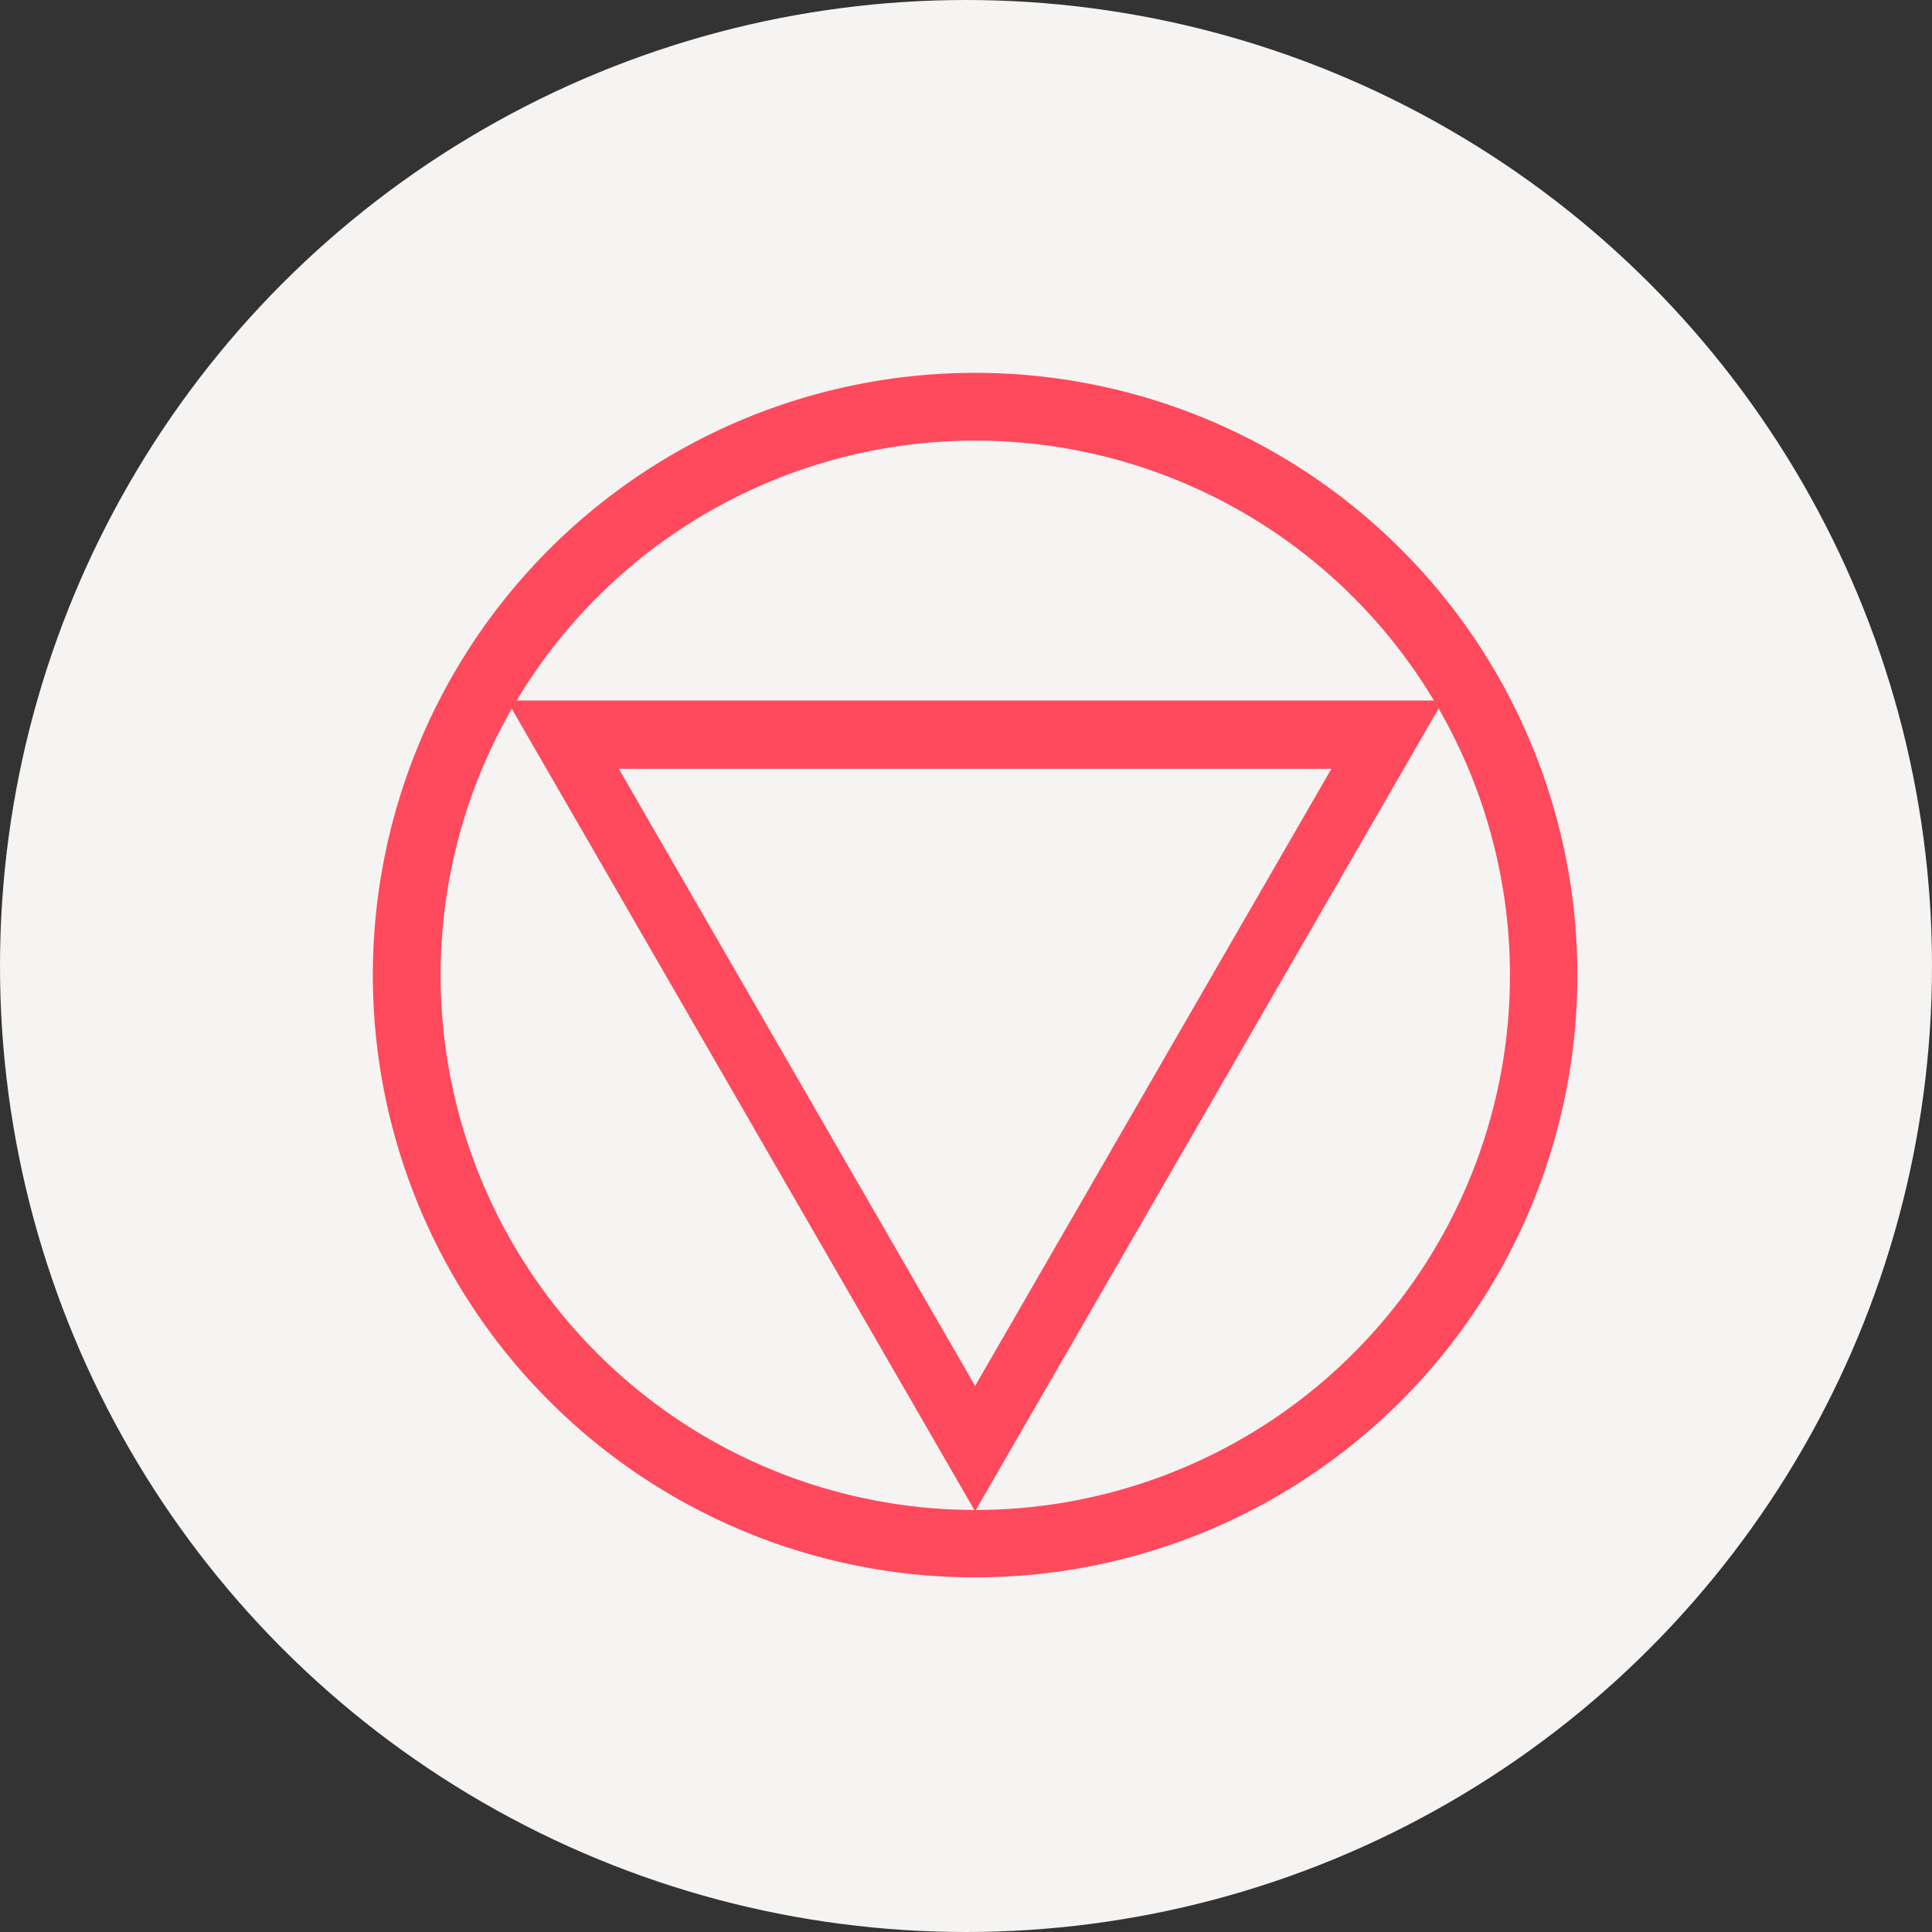 <svg height="57" viewBox="0 0 57 57" width="57" xmlns="http://www.w3.org/2000/svg" xmlns:xlink="http://www.w3.org/1999/xlink"><rect x="0" y="0" width="57" height="57" fill="#333333" stroke="none"/><clipPath id="a"><path d="m0 0h36v36h-36z"/></clipPath><circle cx="28.5" cy="28.5" fill="#f5f4f3" r="28.5"/><g clip-path="url(#a)" fill="#ff495c" transform="translate(11 11)"><path d="m17.769 35.538a17.769 17.769 0 1 0 -17.769-17.769 17.769 17.769 0 0 0 17.769 17.769m0-33.538a15.774 15.774 0 1 1 -15.769 15.769 15.774 15.774 0 0 1 15.769-15.769"/><path d="m6.363 15.539h27.62l-13.81 23.919zm24.321 2.015h-21.022l10.511 18.206z" transform="translate(-2.404 -5.871)"/></g></svg>